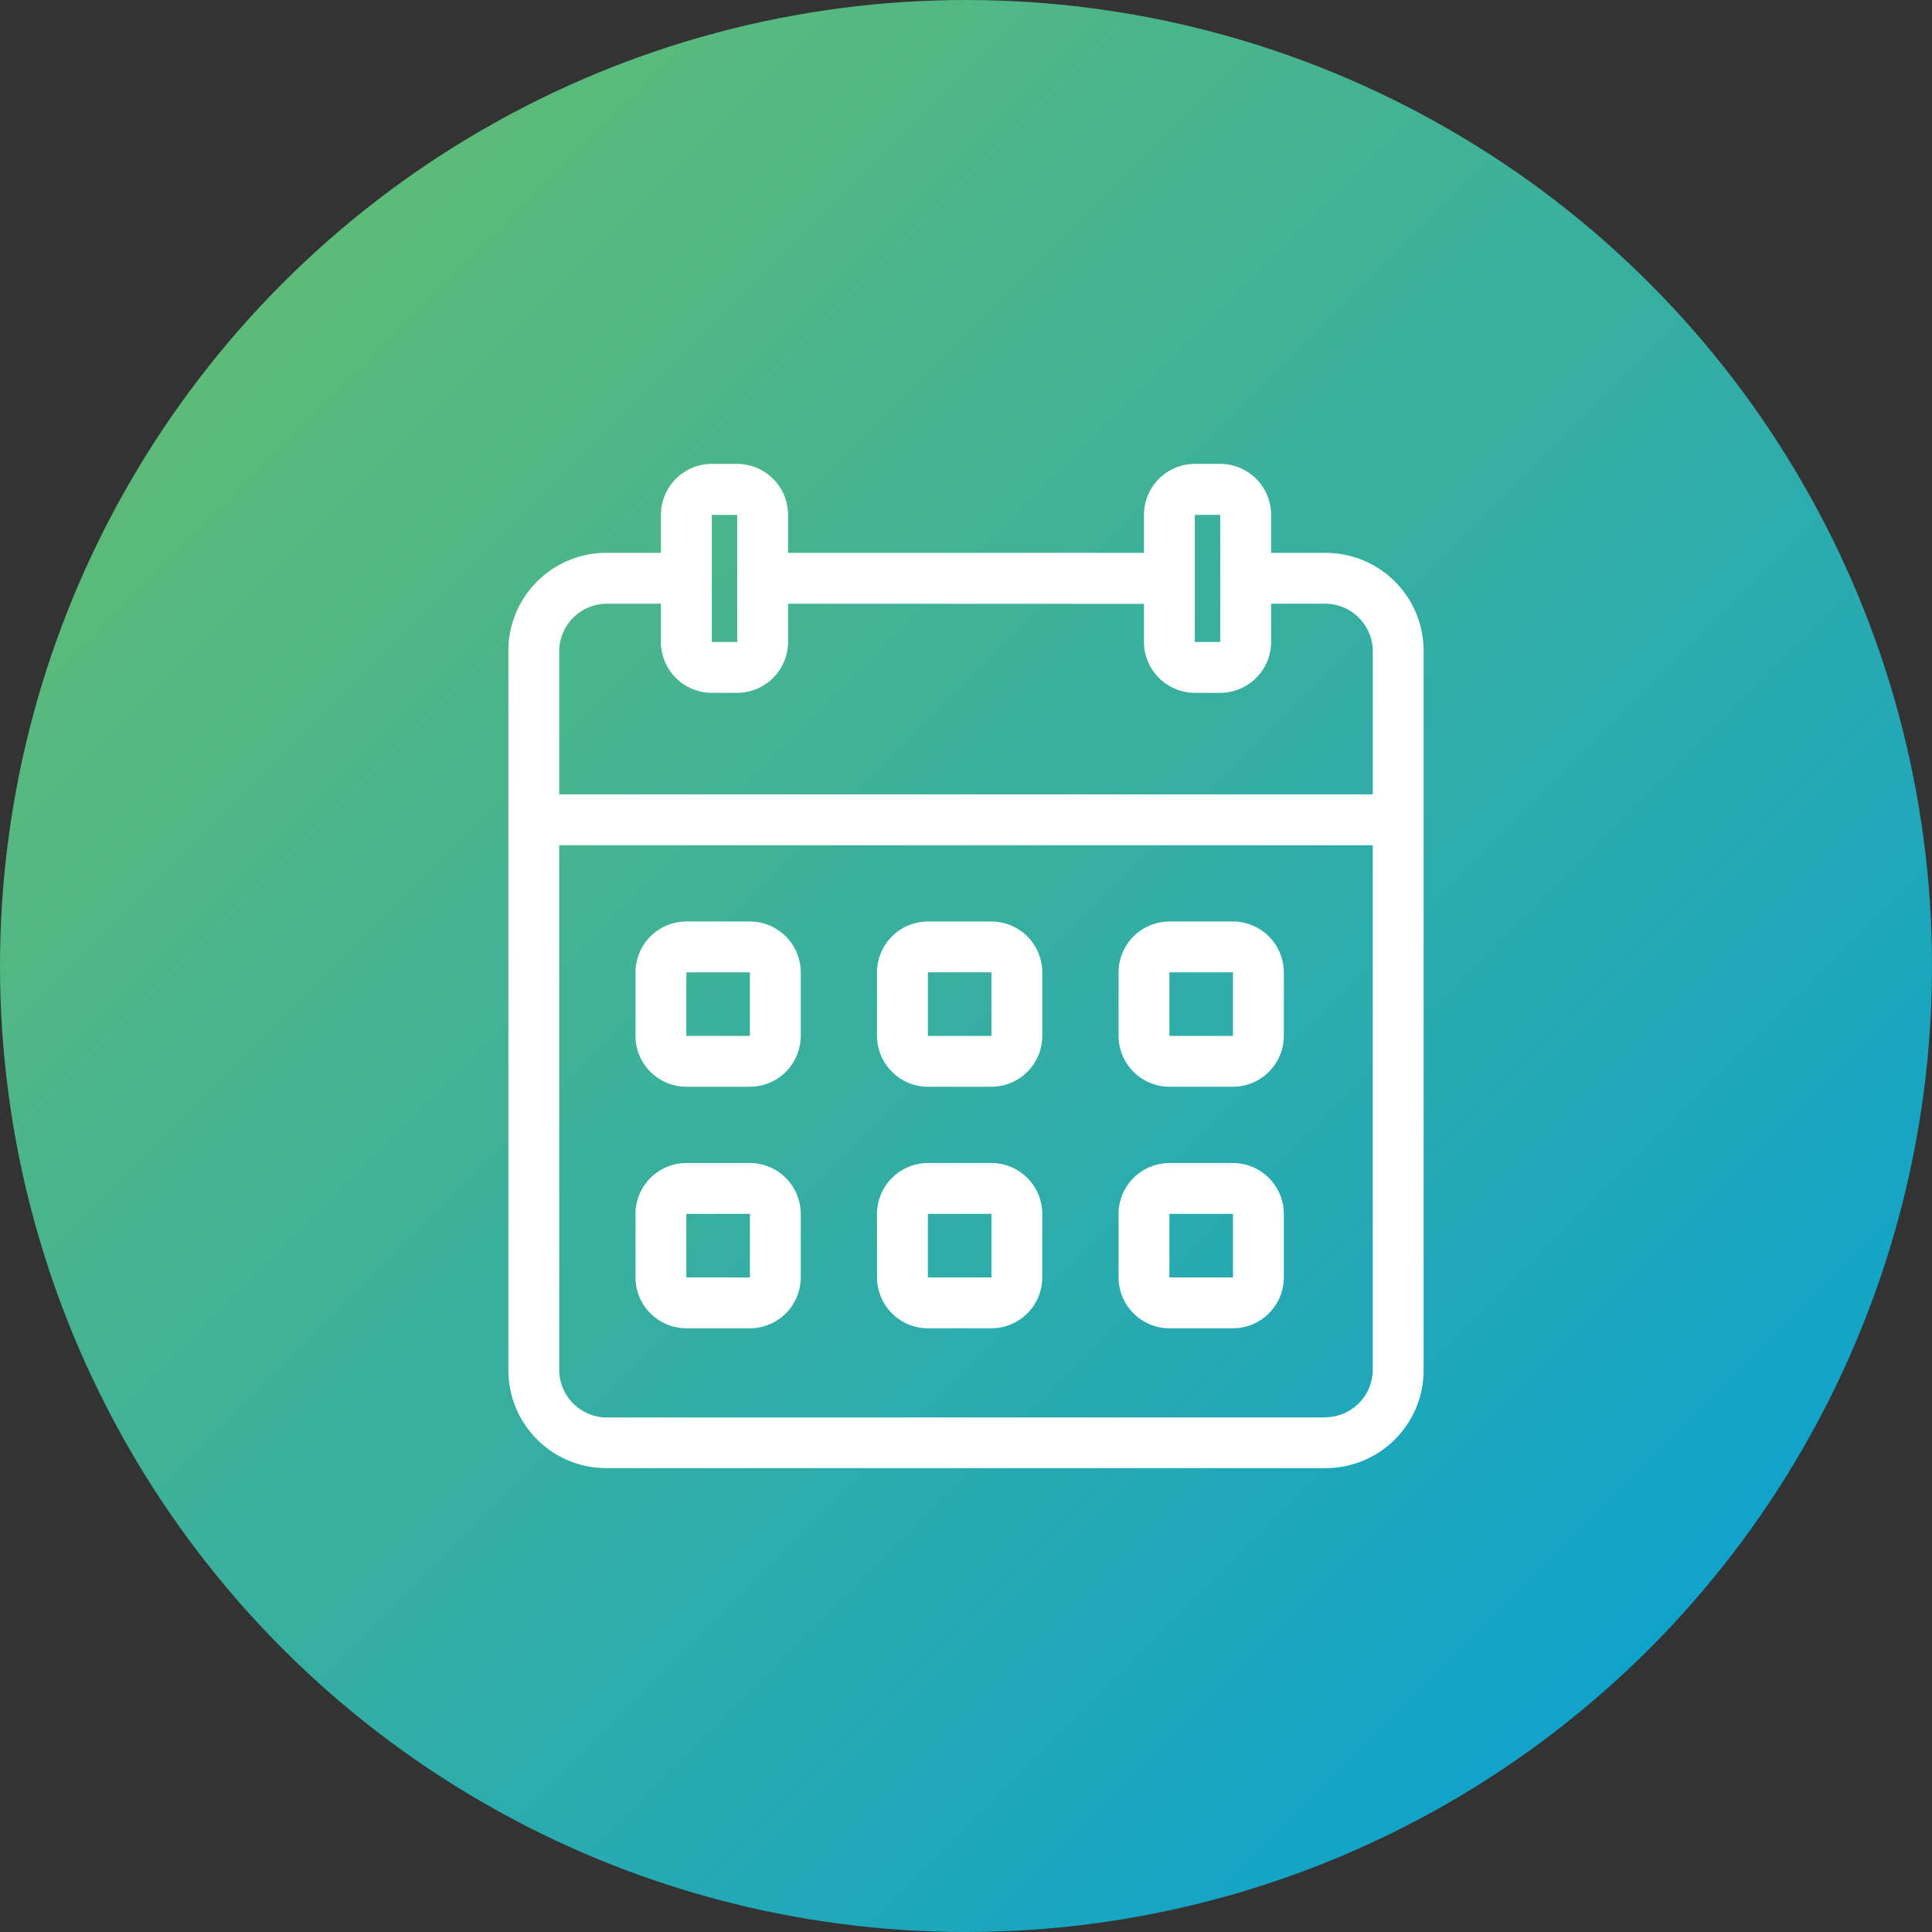 <svg xmlns="http://www.w3.org/2000/svg" xmlns:xlink="http://www.w3.org/1999/xlink" width="64" height="64" viewBox="0 0 64 64">
  <rect x="0" y="0" width="64" height="64" fill="#333333" stroke="none"/>
  <defs>
    <linearGradient id="linear-gradient" x2="1" y2="1" gradientUnits="objectBoundingBox">
      <stop offset="0" stop-color="#6dc067"/>
      <stop offset="1" stop-color="#009edb"/>
    </linearGradient>
  </defs>
  <g id="icon-datejums" transform="translate(-324 -402)">
    <circle id="Ellipse_17" data-name="Ellipse 17" cx="32" cy="32" r="32" transform="translate(324 402)" fill="url(#linear-gradient)"/>
    <g id="calendar" transform="translate(326.841 406.867)">
      <path id="Path_5292" data-name="Path 5292" d="M27.79,46.5H25.684A1.689,1.689,0,0,0,24,48.184V50.29a1.689,1.689,0,0,0,1.684,1.684H27.79a1.689,1.689,0,0,0,1.684-1.684V48.184A1.689,1.689,0,0,0,27.79,46.5Zm0,3.79H25.684V48.184H27.79Zm0,.842V50.29h0Z" transform="translate(-5.789 -20.841)" fill="#fff"/>
      <path id="Path_5293" data-name="Path 5293" d="M46.79,46.5H44.684A1.689,1.689,0,0,0,43,48.184V50.29a1.689,1.689,0,0,0,1.684,1.684H46.79a1.689,1.689,0,0,0,1.684-1.684V48.184A1.689,1.689,0,0,0,46.79,46.5Zm0,3.79H44.684V48.184H46.79Zm0,.842V50.29h0Z" transform="translate(-16.788 -20.841)" fill="#fff"/>
      <path id="Path_5294" data-name="Path 5294" d="M65.79,46.5H63.684A1.689,1.689,0,0,0,62,48.184V50.29a1.689,1.689,0,0,0,1.684,1.684H65.79a1.689,1.689,0,0,0,1.684-1.684V48.184A1.689,1.689,0,0,0,65.79,46.5Zm0,3.79H63.684V48.184H65.79Zm0,.842V50.29h0Z" transform="translate(-27.787 -20.841)" fill="#fff"/>
      <path id="Path_5295" data-name="Path 5295" d="M27.79,65.5H25.684A1.689,1.689,0,0,0,24,67.184V69.29a1.689,1.689,0,0,0,1.684,1.684H27.79a1.689,1.689,0,0,0,1.684-1.684V67.184A1.689,1.689,0,0,0,27.79,65.5Zm0,3.79H25.684V67.184H27.79Zm0,.842V69.29h0Z" transform="translate(-5.789 -31.84)" fill="#fff"/>
      <path id="Path_5296" data-name="Path 5296" d="M46.79,65.5H44.684A1.689,1.689,0,0,0,43,67.184V69.29a1.689,1.689,0,0,0,1.684,1.684H46.79a1.689,1.689,0,0,0,1.684-1.684V67.184A1.689,1.689,0,0,0,46.79,65.5Zm0,3.79H44.684V67.184H46.79Zm0,.842V69.29h0Z" transform="translate(-16.788 -31.84)" fill="#fff"/>
      <path id="Path_5297" data-name="Path 5297" d="M65.79,65.5H63.684A1.689,1.689,0,0,0,62,67.184V69.29a1.689,1.689,0,0,0,1.684,1.684H65.79a1.689,1.689,0,0,0,1.684-1.684V67.184A1.689,1.689,0,0,0,65.79,65.5Zm0,3.79H63.684V67.184H65.79Zm0,.842V69.29h0Z" transform="translate(-27.787 -31.84)" fill="#fff"/>
      <path id="Path_5298" data-name="Path 5298" d="M21.58,10.5h-.842a1.689,1.689,0,0,0-1.684,1.684v1.263H17.242A3.244,3.244,0,0,0,14,16.69V40.524a3.244,3.244,0,0,0,3.242,3.242H41.076a3.244,3.244,0,0,0,3.242-3.242V16.69a3.244,3.244,0,0,0-3.242-3.242H39.266V12.184A1.689,1.689,0,0,0,37.581,10.5h-.842a1.689,1.689,0,0,0-1.684,1.684v1.263H23.264V12.184A1.689,1.689,0,0,0,21.58,10.5Zm0,5.9v0Zm-.842-4.211h.842V16.4h-.842Zm20.339,29.9H17.242a1.582,1.582,0,0,1-1.558-1.558V23.133h26.95V40.524A1.582,1.582,0,0,1,41.076,42.082ZM37.581,16.4v0Zm-.842-4.211h.842V16.4h-.842Zm-1.684,2.948V16.4a1.689,1.689,0,0,0,1.684,1.684h.842A1.689,1.689,0,0,0,39.266,16.4V15.132h1.811a1.582,1.582,0,0,1,1.558,1.558v4.758H15.684V16.69a1.582,1.582,0,0,1,1.558-1.558h1.811V16.4a1.689,1.689,0,0,0,1.684,1.684h.842A1.689,1.689,0,0,0,23.264,16.4V15.132Z" transform="translate(0 0)" fill="#fff"/>
    </g>
  </g>
</svg>
